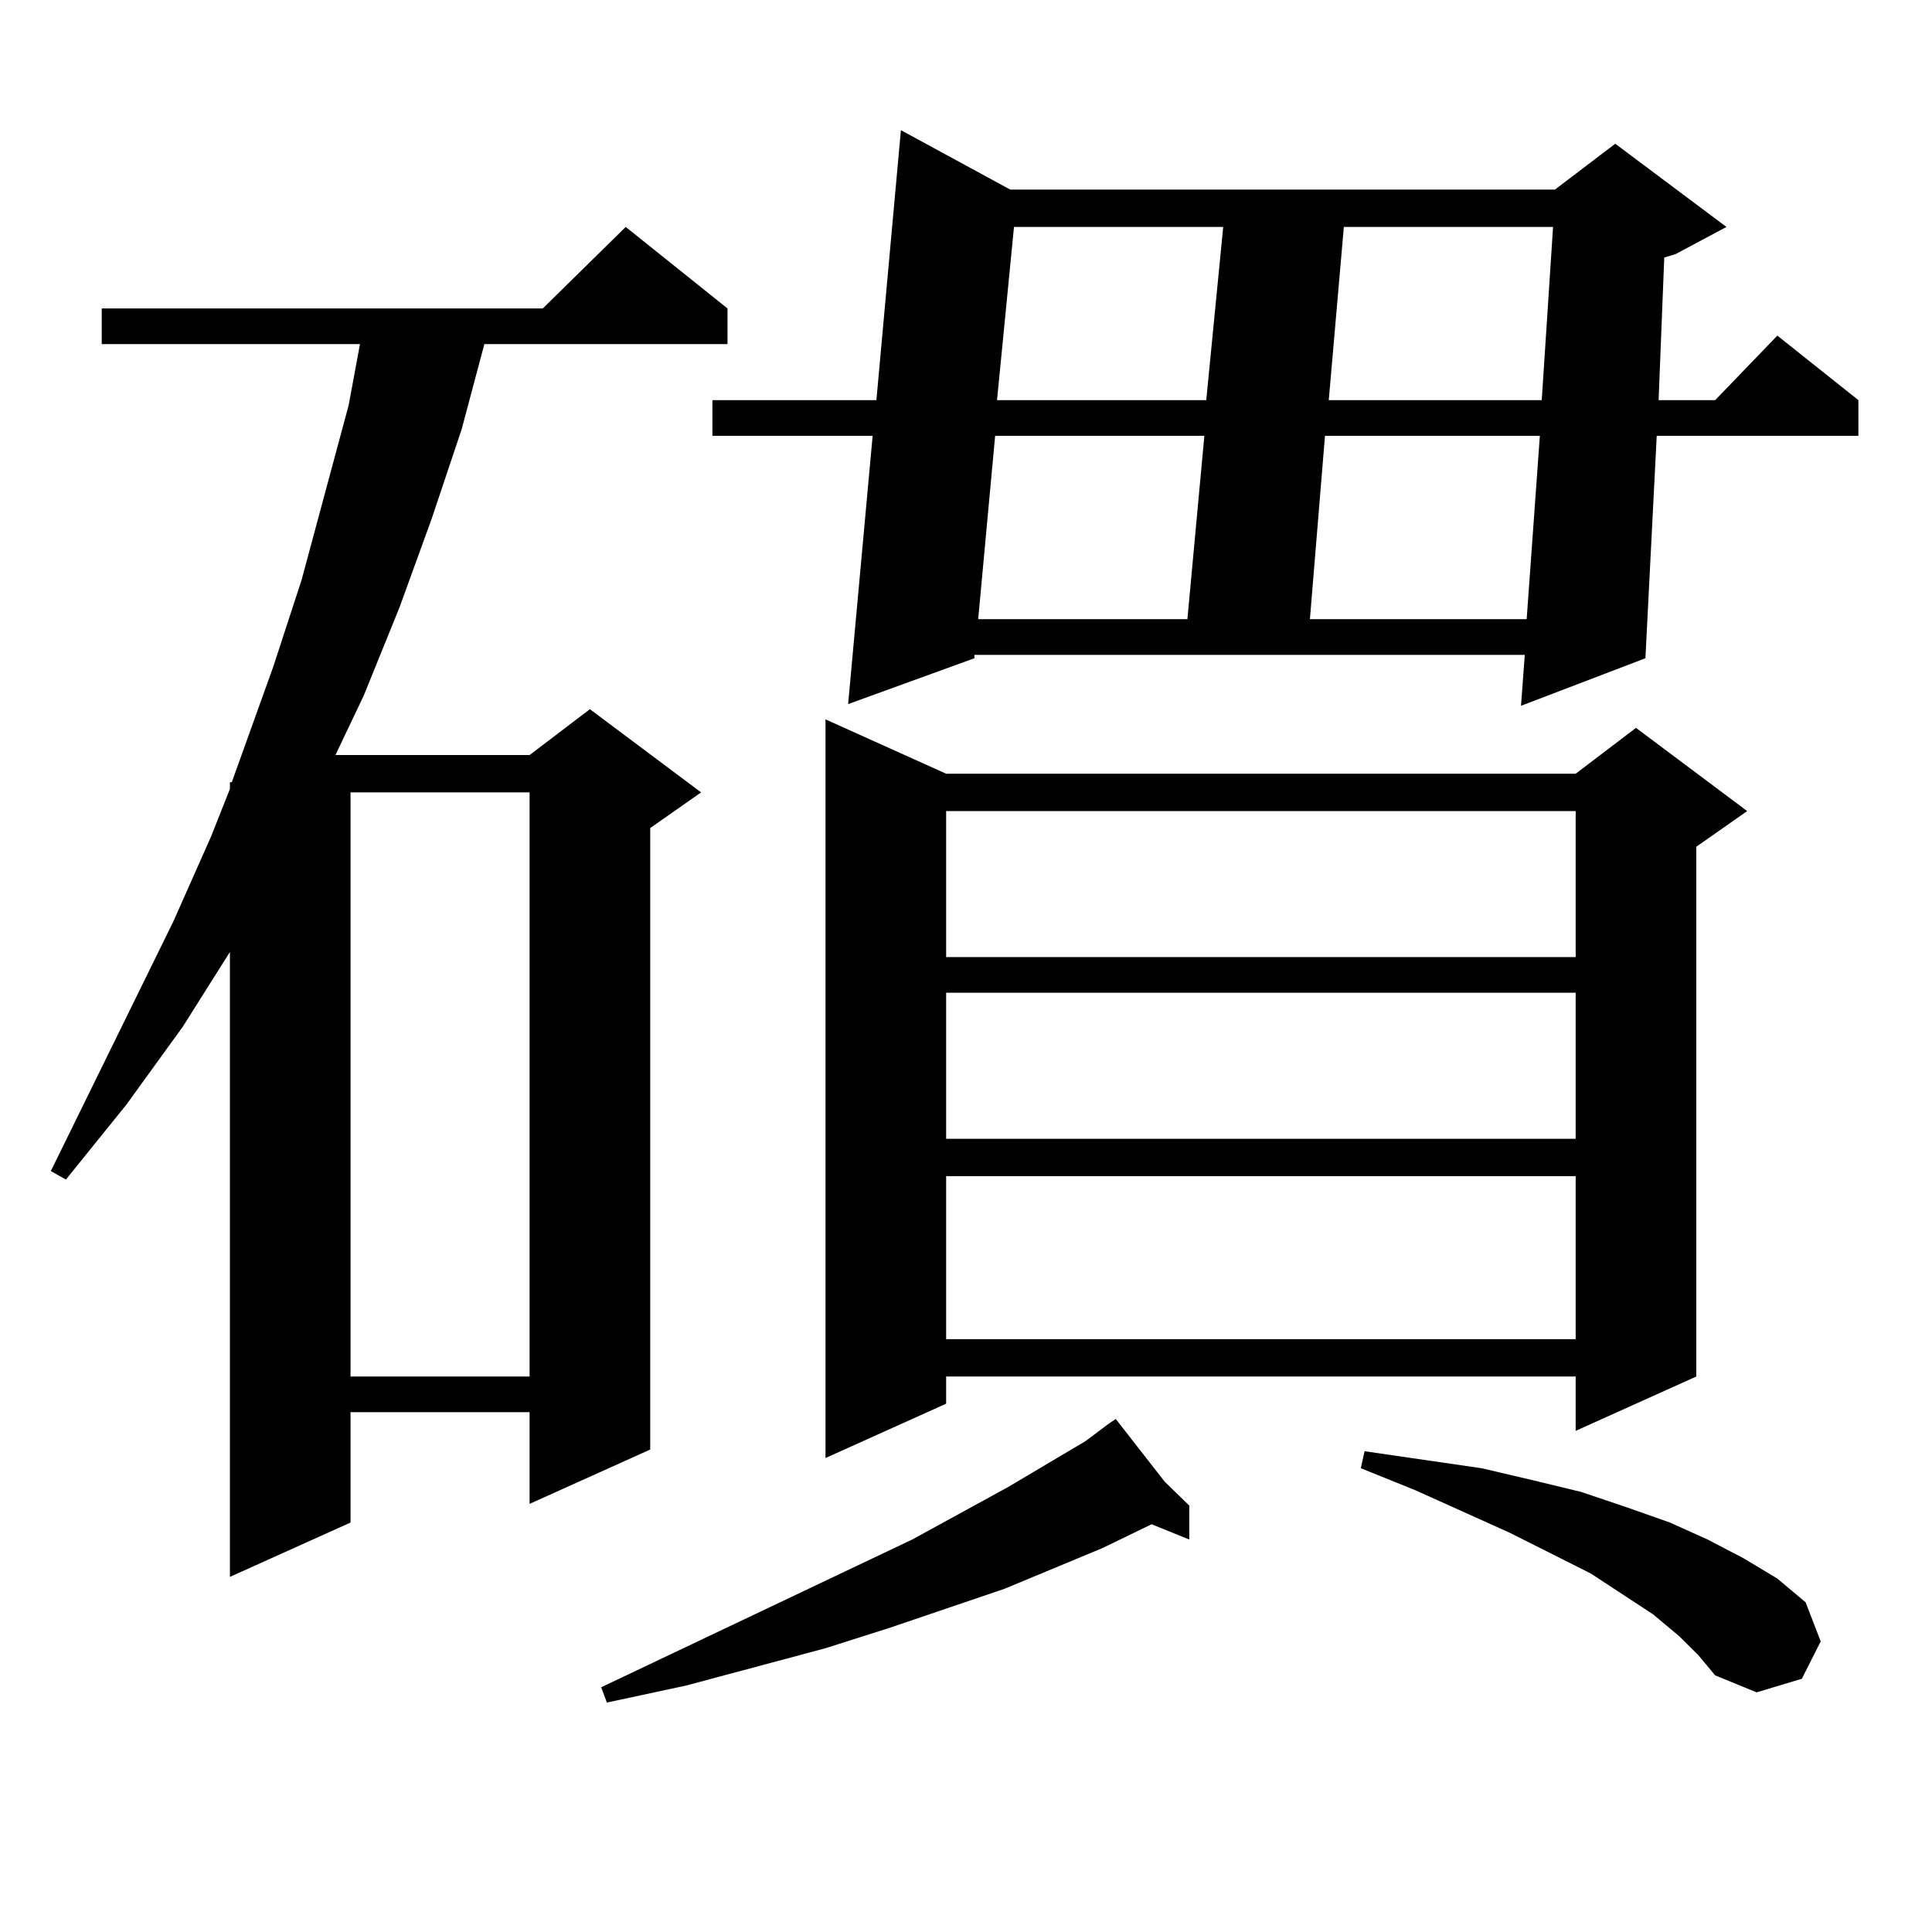 <?xml version="1.0" encoding="utf-8"?>
<!-- Generator: Adobe Illustrator 16.0.0, SVG Export Plug-In . SVG Version: 6.00 Build 0)  -->
<!DOCTYPE svg PUBLIC "-//W3C//DTD SVG 1.1//EN" "http://www.w3.org/Graphics/SVG/1.1/DTD/svg11.dtd">
<svg version="1.1" id="图层_1" xmlns="http://www.w3.org/2000/svg" xmlns:xlink="http://www.w3.org/1999/xlink" x="0px" y="0px"
	 width="1000px" height="1000px" viewBox="0 0 1000 1000" enable-background="new 0 0 1000 1000" xml:space="preserve">
<path d="M376.552,159.652v18.457H250.701l-11.707,43.945l-15.609,46.582L206.8,314.34l-18.536,45.703l-14.634,30.762h100.485
	l31.219-23.73l57.56,43.066l-26.341,18.457v321.68l-62.438,28.125v-47.461h-92.68v57.129l-62.438,28.125V492.758l-24.39,38.672
	l-29.268,40.43l-31.219,38.672l-7.805-4.395L89.73,476.937l19.512-43.945l9.756-24.609v-3.516h0.976l21.463-59.766l14.634-44.824
	l24.39-90.527l5.854-31.641H52.658v-18.457h228.287l42.926-42.188L376.552,159.652z M181.435,410.14v302.344h92.68V410.14H181.435z
	 M602.888,766.976l12.683,12.305v17.578l-19.512-7.91l-25.365,12.305l-50.73,21.094l-59.511,20.215l-33.17,10.547l-72.193,19.336
	l-40.975,8.789l-2.927-7.91l160.972-76.465l49.755-27.246l39.999-23.73l11.707-8.789l3.902-2.637L602.888,766.976z M522.89,98.129
	h281.944l31.219-23.73l57.56,43.066l-26.341,14.063l-5.854,1.758l-2.927,73.828h29.268l32.194-33.398l41.95,33.398v18.457H857.516
	l-5.854,115.137l-64.389,24.609l1.951-26.367H504.354v1.758l-65.364,23.73l12.683-138.867h-82.925v-18.457h84.876l12.683-139.746
	L522.89,98.129z M489.72,400.472h325.846l31.219-23.73l57.56,43.066l-26.341,18.457v274.219l-62.438,28.125v-28.125H489.72v14.063
	l-62.438,28.125V372.347L489.72,400.472z M489.72,419.808v75.586h325.846v-75.586H489.72z M489.72,513.851v75.586h325.846v-75.586
	H489.72z M489.72,608.773v84.375h325.846v-84.375H489.72z M515.085,225.57l-8.78,94.922h108.29l8.78-94.922H515.085z
	 M524.841,117.465l-8.78,89.648h108.29l8.78-89.648H524.841z M685.813,225.57l-7.805,94.922H790.2l6.829-94.922H685.813z
	 M695.568,117.465l-7.805,89.648h110.241l5.854-89.648H695.568z M869.223,846.957l-13.658-11.426l-32.194-21.094l-41.95-21.094
	l-48.779-21.973l-28.292-11.426l1.951-8.789l60.486,8.789l26.341,6.152l25.365,6.152l23.414,7.91l22.438,7.91l19.512,8.789
	l18.536,9.668l17.561,10.547l14.634,12.305l7.805,20.215l-9.756,19.336l-23.414,7.031l-21.463-8.789l-8.78-10.547L869.223,846.957z"
	/>
</svg>
